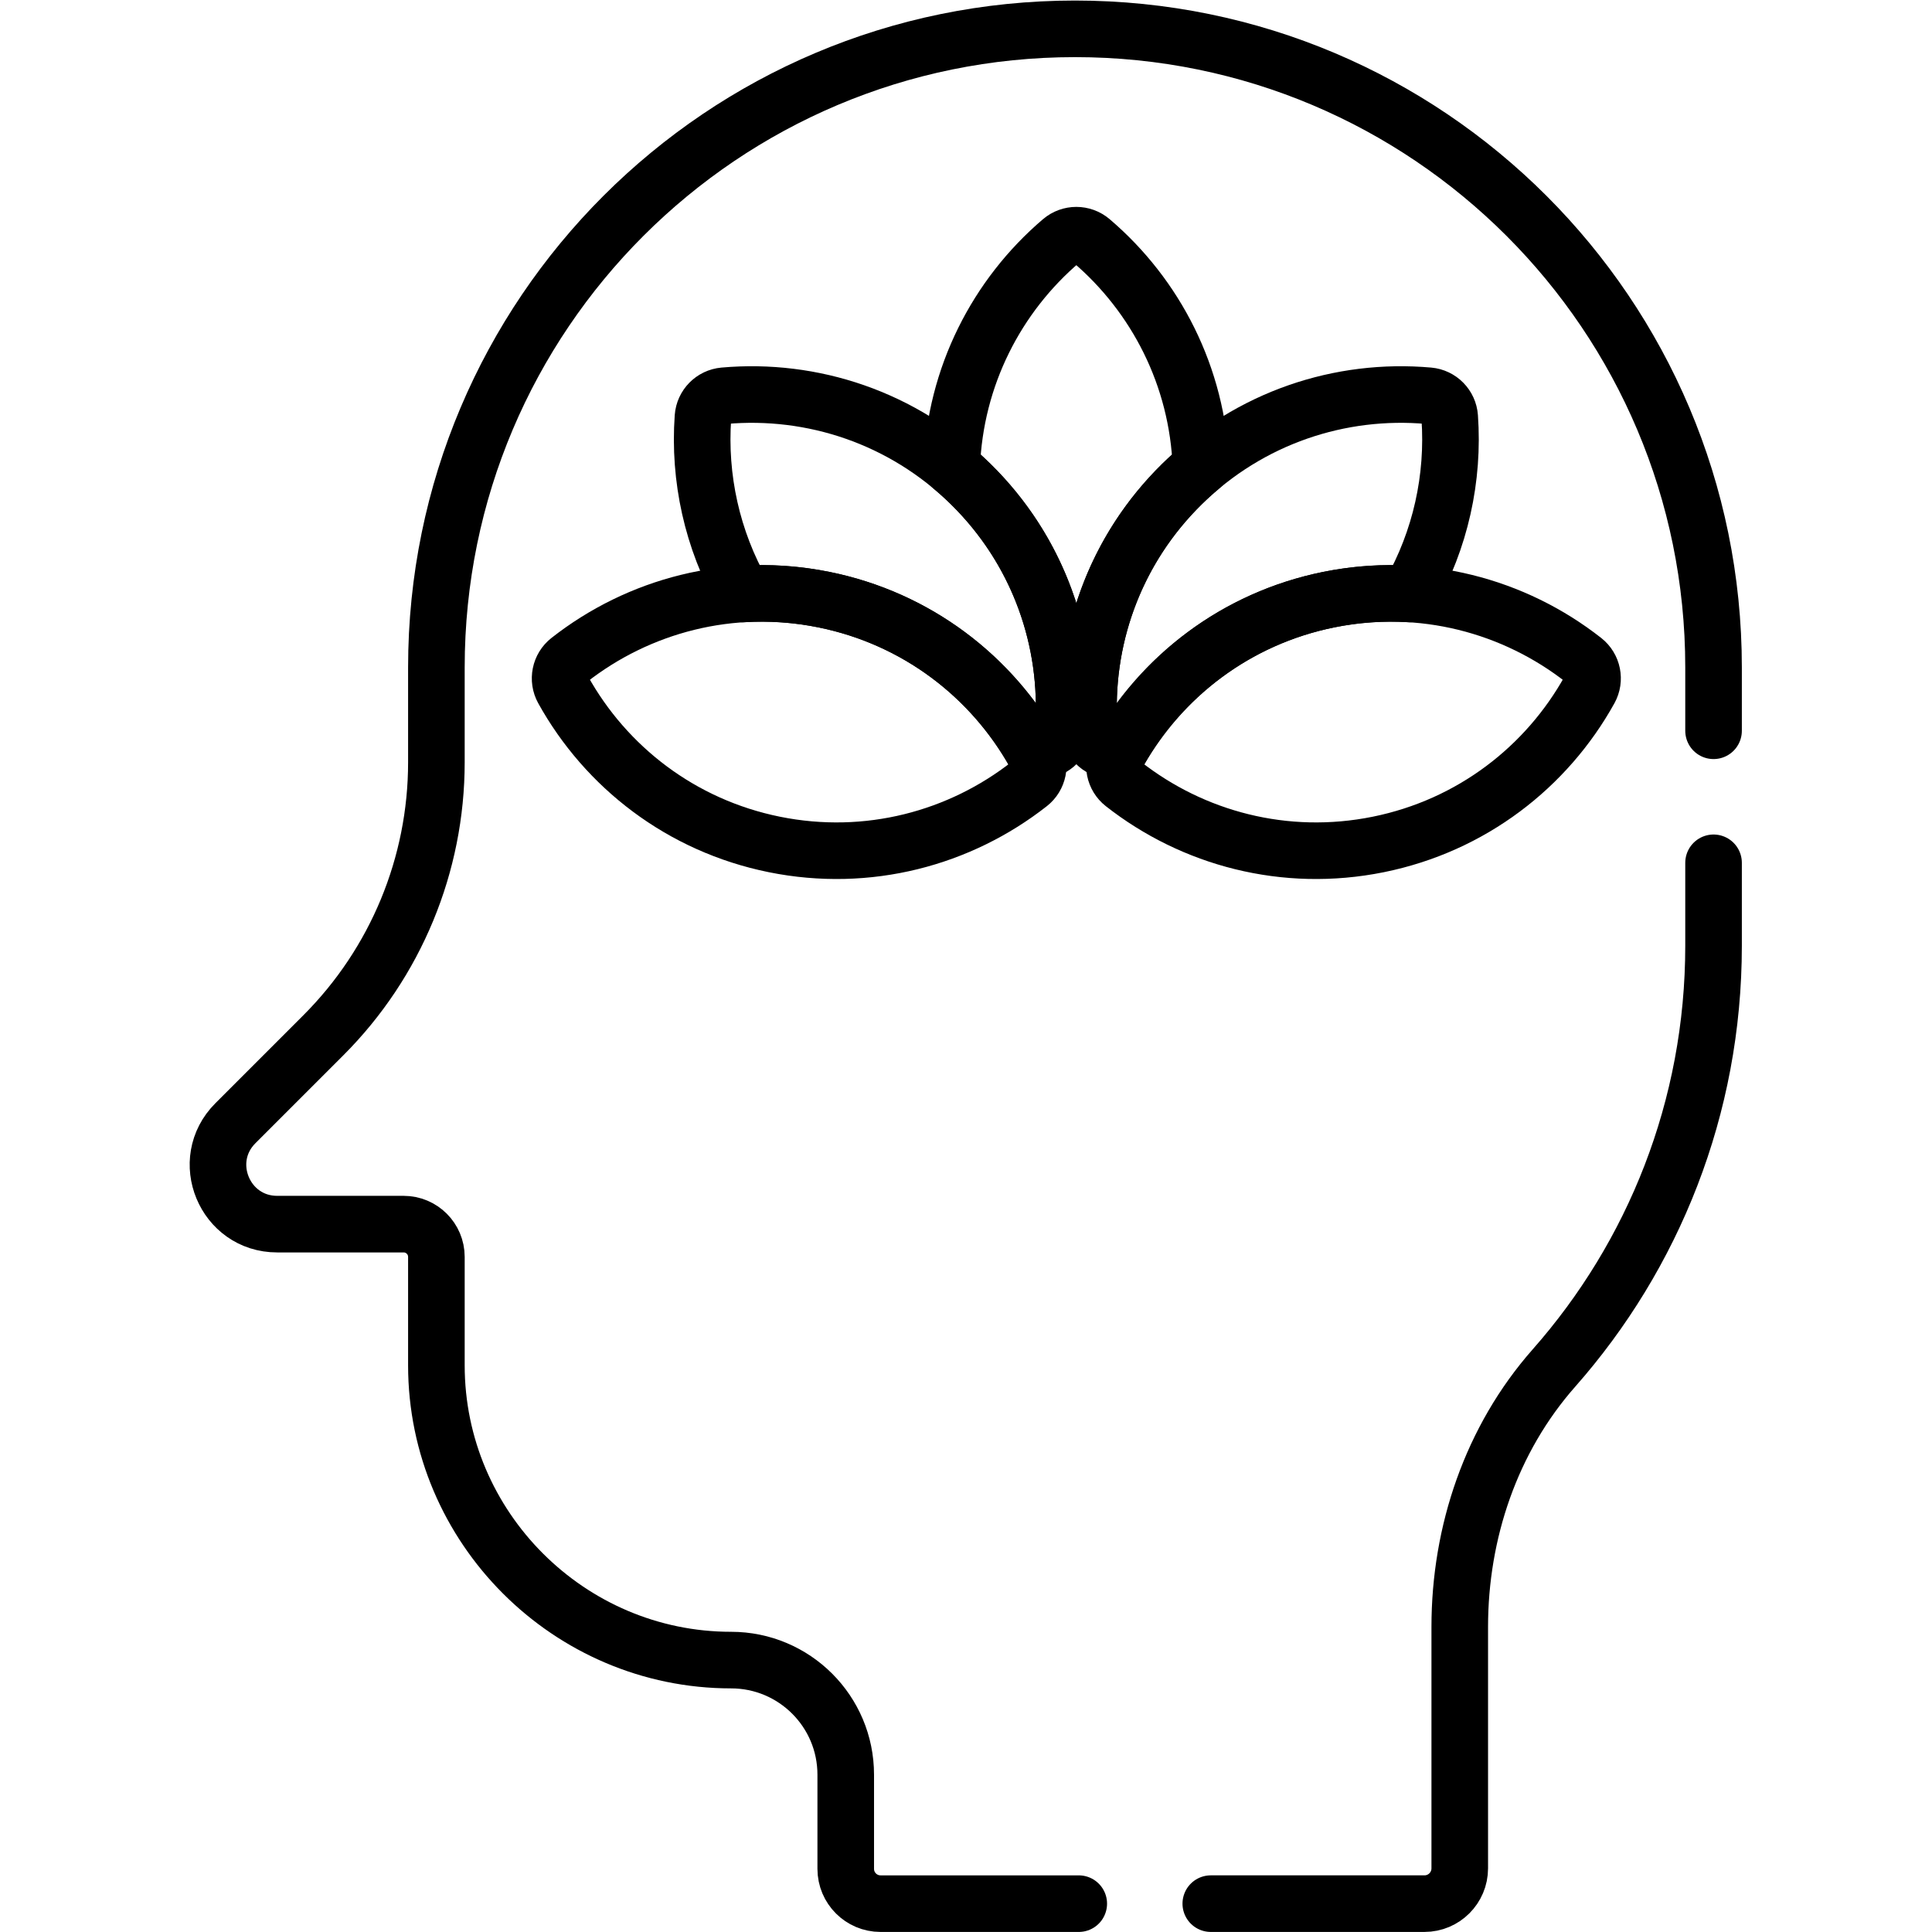 <?xml version="1.0" encoding="UTF-8" standalone="no"?>
<!-- Created with Inkscape (http://www.inkscape.org/) -->
<svg xmlns="http://www.w3.org/2000/svg" xmlns:svg="http://www.w3.org/2000/svg" version="1.1" id="svg4164" xml:space="preserve" width="682.667" height="682.667" viewBox="0 0 682.667 682.667">
  <defs id="defs4168">
    <clipPath id="clipPath4178">
      <path d="M 0,512 H 512 V 0 H 0 Z" id="path4176"></path>
    </clipPath>
  </defs>
  <g id="g4170" transform="matrix(1.333,0,0,-1.333,0,682.667)">
    <g id="g4172">
      <g id="g4174" clip-path="url(#clipPath4178)">
        <g id="g4180" transform="translate(421.384,329.344)">
          <path d="m 0,0 c 1.455,2.626 0.788,5.924 -1.573,7.777 -18.426,14.463 -42.834,21.065 -67.592,16.057 -24.759,-5.008 -44.683,-20.575 -56.04,-41.063 -1.455,-2.625 -0.788,-5.923 1.573,-7.777 18.426,-14.463 42.834,-21.064 67.593,-16.057 C -31.281,-36.055 -11.356,-20.486 0,0 Z" style="fill:none;stroke:#000000;stroke-width:15;stroke-linecap:round;stroke-linejoin:round;stroke-miterlimit:10;stroke-dasharray:none;stroke-opacity:1" id="path4182"></path>
        </g>
        <g id="g4184" transform="translate(149.236,329.344)">
          <path d="m 0,0 c -1.455,2.626 -0.788,5.924 1.573,7.777 18.426,14.463 42.834,21.065 67.593,16.057 24.758,-5.008 44.683,-20.575 56.039,-41.063 1.455,-2.625 0.788,-5.923 -1.573,-7.777 C 105.206,-39.469 80.798,-46.07 56.039,-41.063 31.281,-36.055 11.357,-20.486 0,0 Z" style="fill:none;stroke:#000000;stroke-width:15;stroke-linecap:round;stroke-linejoin:round;stroke-miterlimit:10;stroke-dasharray:none;stroke-opacity:1" id="path4186"></path>
        </g>
        <g id="g4188" transform="translate(313.31,383.81)">
          <path d="m 0,0 c 1.632,1.604 3.314,3.123 5.04,4.562 -0.888,24 -11.981,45.387 -29.073,59.953 -2.285,1.947 -5.65,1.947 -7.936,0 C -49.06,49.949 -60.153,28.562 -61.041,4.562 -59.315,3.123 -57.633,1.604 -56,0 c 17.28,-16.976 25.531,-39.667 24.719,-62.106 2.002,-1.278 4.56,-1.278 6.561,0 C -25.532,-39.667 -17.281,-16.976 0,0 Z" style="fill:none;stroke:#000000;stroke-width:15;stroke-linecap:round;stroke-linejoin:round;stroke-miterlimit:10;stroke-dasharray:none;stroke-opacity:1" id="path4190"></path>
        </g>
        <g id="g4192" transform="translate(352.219,353.178)">
          <path d="m 0,0 c 7.226,1.462 14.42,1.928 21.446,1.504 8.212,14.412 11.758,30.775 10.617,46.879 -0.212,2.995 -2.571,5.394 -5.562,5.66 -23.331,2.072 -47.39,-5.708 -65.409,-23.41 -18.02,-17.701 -26.228,-41.617 -24.572,-64.982 0.212,-2.996 2.57,-5.395 5.561,-5.661 0.793,-0.07 1.586,-0.127 2.381,-0.175 C -44.103,-20.134 -24.402,-4.936 0,0 Z" style="fill:none;stroke:#000000;stroke-width:15;stroke-linecap:round;stroke-linejoin:round;stroke-miterlimit:10;stroke-dasharray:none;stroke-opacity:1" id="path4194"></path>
        </g>
        <g id="g4196" transform="translate(191.9,407.221)">
          <path d="m 0,0 c -2.991,-0.266 -5.349,-2.665 -5.562,-5.66 -1.14,-16.104 2.405,-32.467 10.617,-46.879 7.026,0.424 14.22,-0.042 21.447,-1.504 24.401,-4.936 44.102,-20.134 55.537,-40.185 0.795,0.048 1.589,0.105 2.382,0.175 2.99,0.266 5.349,2.665 5.56,5.661 C 91.638,-65.027 83.43,-41.111 65.41,-23.41 47.391,-5.708 23.331,2.072 0,0 Z" style="fill:none;stroke:#000000;stroke-width:15;stroke-linecap:round;stroke-linejoin:round;stroke-miterlimit:10;stroke-dasharray:none;stroke-opacity:1" id="path4198"></path>
        </g>
        <g id="g4200" transform="translate(320.952,7.516)">
          <path d="m 0,0 h 56.636 c 5.168,0 9.358,4.19 9.358,9.358 v 64.009 c 0,25.096 8.364,49.799 24.969,68.615 26.327,29.832 42.308,69.01 42.308,111.928 v 21.992" style="fill:none;stroke:#000000;stroke-width:15;stroke-linecap:round;stroke-linejoin:round;stroke-miterlimit:10;stroke-dasharray:none;stroke-opacity:1" id="path4202"></path>
        </g>
        <g id="g4204" transform="translate(454.223,318.418)">
          <path d="m 0,0 v 16.793 c 0,93.487 -75.786,169.273 -169.273,169.273 -93.375,0 -169.274,-75.672 -169.274,-169.271 v -25.16 c 0,-27.141 -10.781,-53.169 -29.973,-72.361 l -23.304,-23.304 c -9.871,-9.871 -2.88,-26.748 11.079,-26.748 h 33.517 c 4.795,0 8.681,-3.887 8.681,-8.681 v -28.755 c 0,-42.969 35.157,-78.126 78.126,-78.126 16.754,0 30.382,-13.576 30.382,-30.381 v -24.958 c 0,-5.093 4.13,-9.223 9.224,-9.223 h 52.544" style="fill:none;stroke:#000000;stroke-width:15;stroke-linecap:round;stroke-linejoin:round;stroke-miterlimit:10;stroke-dasharray:none;stroke-opacity:1" id="path4206"></path>
        </g>
      </g>
    </g>
  </g>
</svg>
